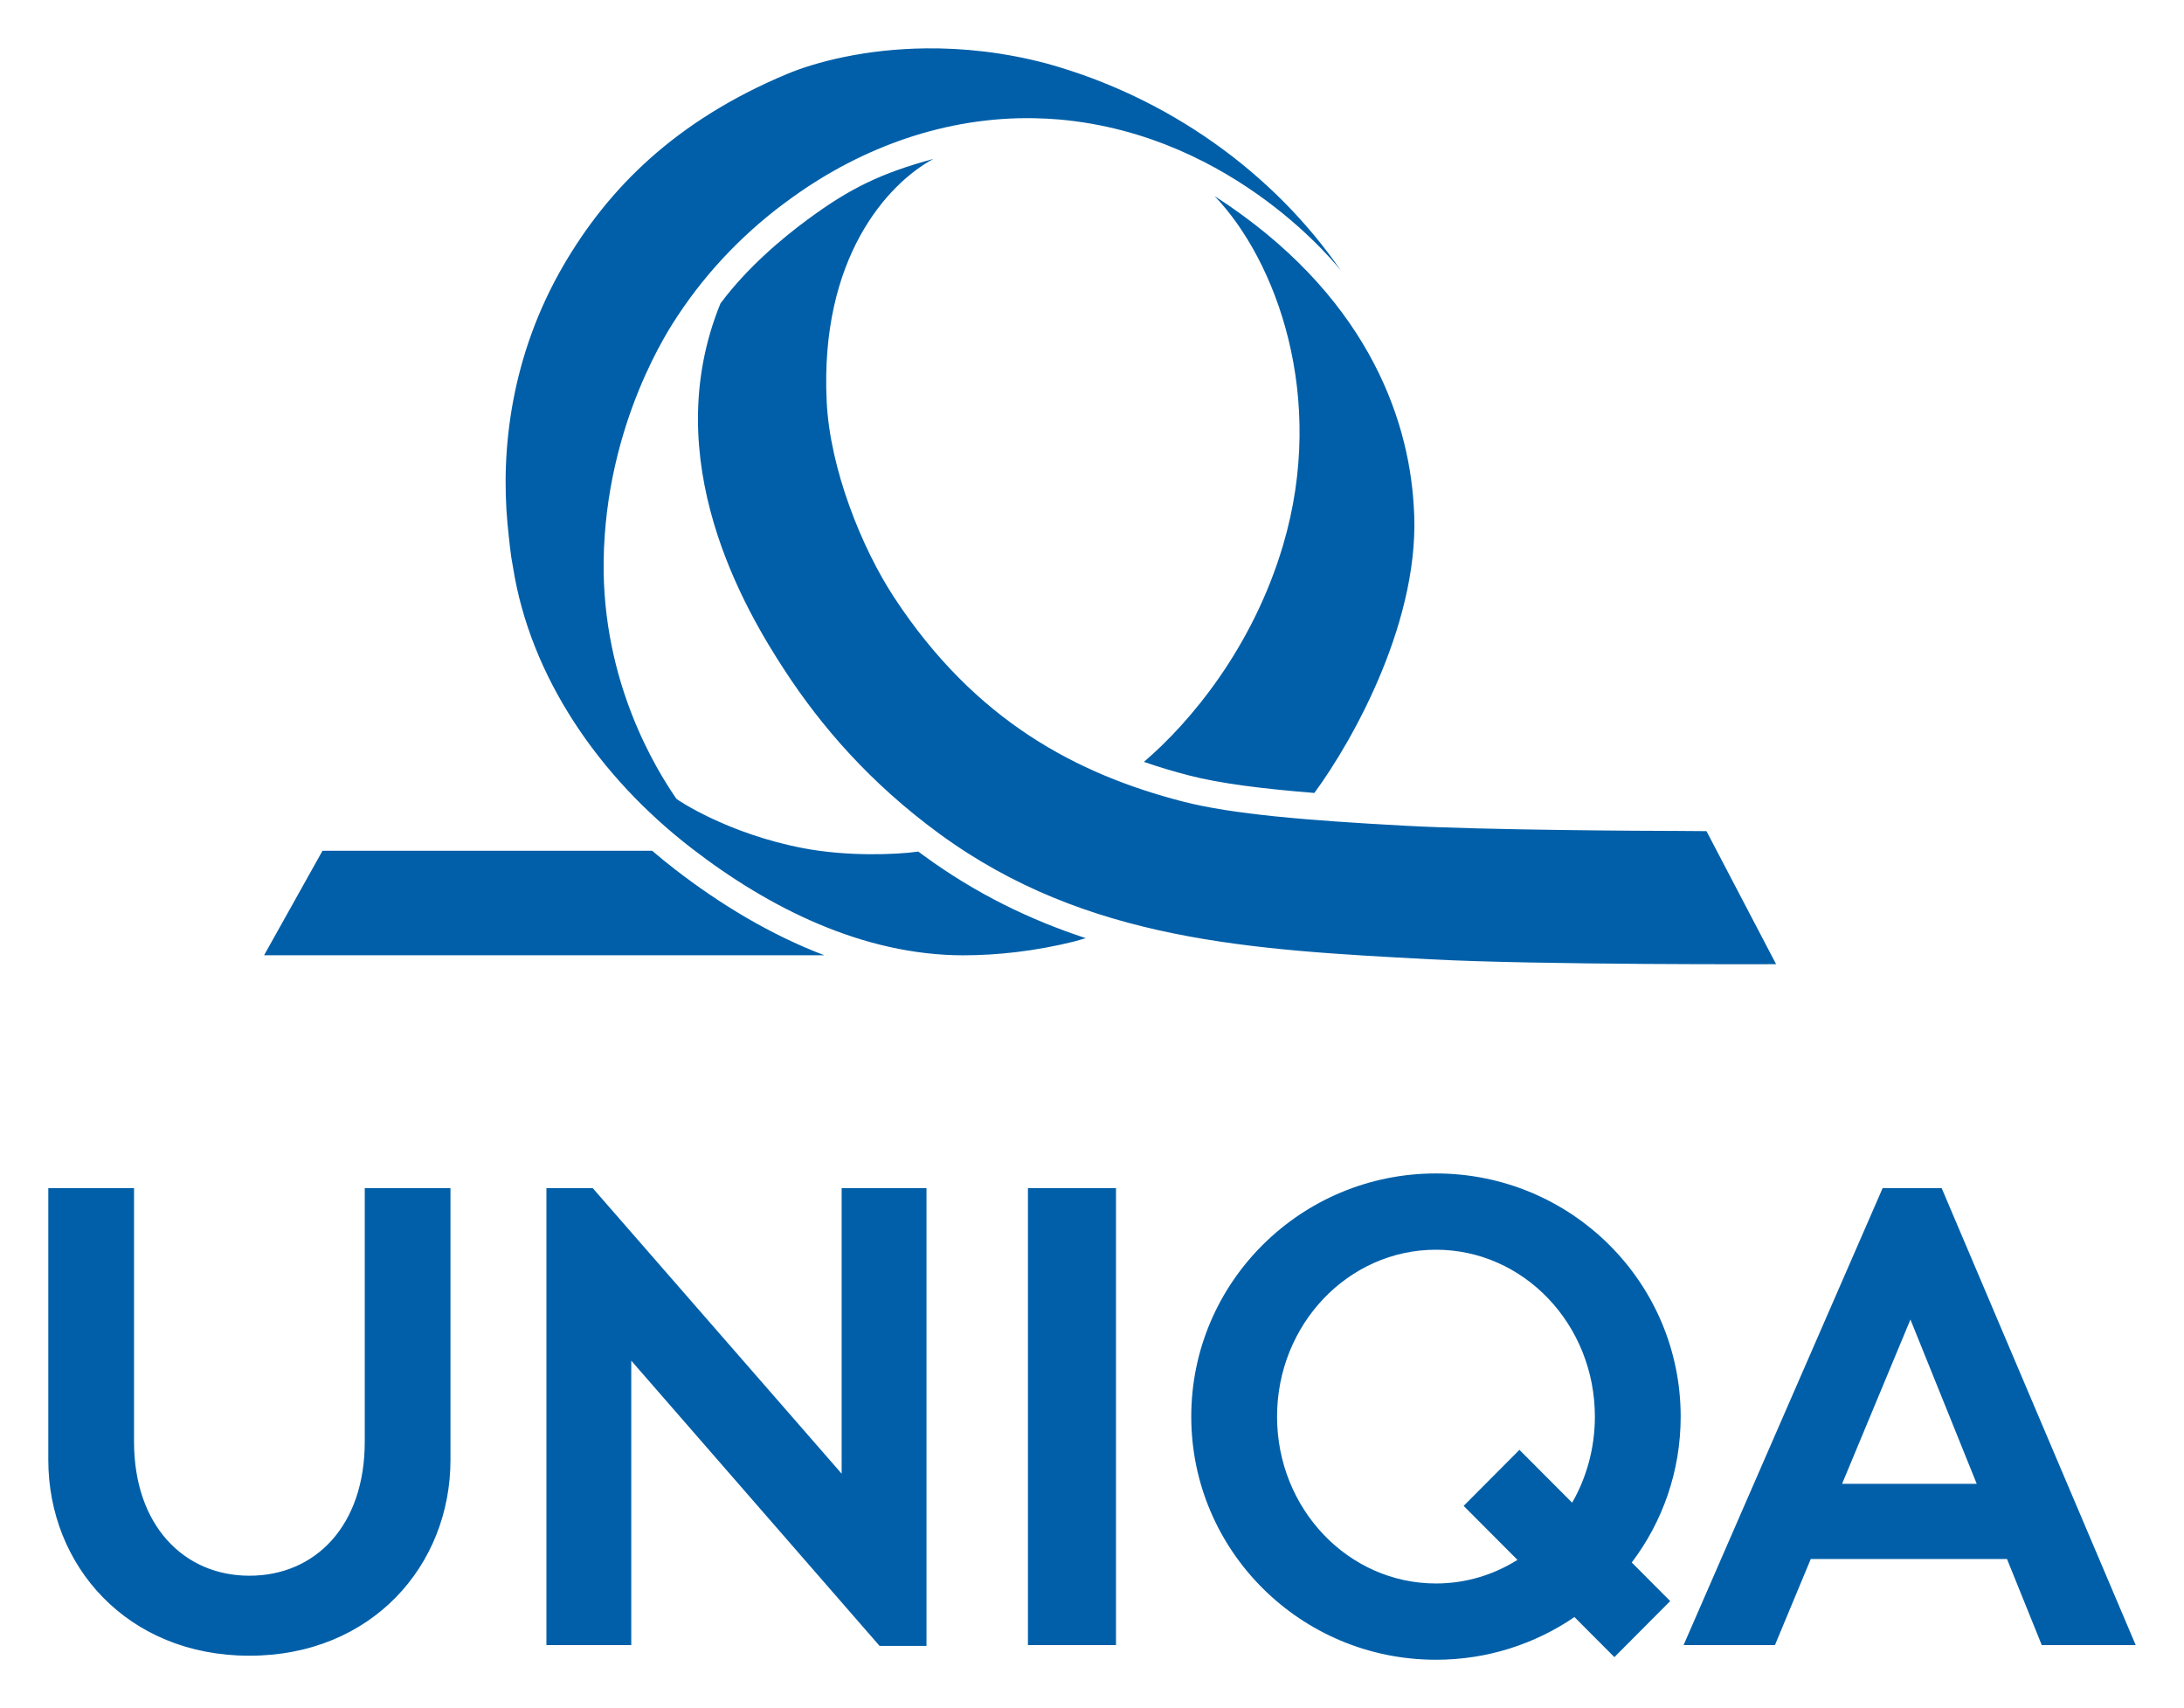 <svg width="78" height="61" viewBox="0 0 78 61" fill="none" xmlns="http://www.w3.org/2000/svg">
<path d="M51.285 41.906C46.458 41.906 42.545 45.793 42.545 50.59C42.545 55.386 46.458 59.273 51.285 59.273C53.122 59.273 54.823 58.71 56.23 57.748L57.657 59.179L59.65 57.178L58.277 55.8C59.375 54.349 60.024 52.545 60.024 50.59C60.024 45.793 56.112 41.906 51.285 41.906ZM1.725 42.43V52.137C1.725 55.908 4.541 59.129 8.906 59.129C13.273 59.129 16.088 55.908 16.088 52.137V42.43H13.027V51.487C13.027 54.478 11.271 56.272 8.906 56.272C6.569 56.272 4.787 54.478 4.787 51.487V42.43H1.725V42.43ZM19.515 42.43V58.749H22.545V48.592L31.413 58.778H33.089V42.43H30.059V52.628L21.169 42.43H19.515V42.43ZM36.712 42.43V58.749H39.857V42.43H36.712V42.43ZM67.237 42.43L60.128 58.749H63.391L64.67 55.676H71.679L72.92 58.749H76.275L69.345 42.43H67.237V42.43ZM51.285 44.63C54.419 44.63 56.96 47.299 56.96 50.59C56.96 51.715 56.663 52.766 56.148 53.664L54.266 51.777L52.273 53.778L54.195 55.706C53.344 56.241 52.349 56.549 51.285 56.549C48.15 56.549 45.609 53.881 45.609 50.59C45.609 47.299 48.15 44.63 51.285 44.63ZM68.23 47.123L70.598 52.991H65.788L68.23 47.123V47.123Z" fill="#005FA8"/>
<path d="M33.08 1.727C30.894 1.749 29.123 2.216 28.091 2.649C24.135 4.31 21.733 6.712 20.121 9.482C18.258 12.687 17.878 16.038 18.125 18.702C18.191 19.345 18.232 19.806 18.322 20.257C18.936 24.148 21.368 27.721 24.696 30.29C27.469 32.432 30.826 34.109 34.392 34.116C35.633 34.116 36.986 33.965 38.362 33.623L38.778 33.504C36.789 32.85 34.856 31.918 32.997 30.559C32.93 30.51 32.863 30.461 32.796 30.412C32.004 30.524 30.256 30.591 28.686 30.29C25.97 29.771 24.176 28.555 24.157 28.526C23.434 27.477 21.506 24.365 21.559 20.047C21.623 15.079 23.961 11.645 24.201 11.281C25.29 9.628 26.694 8.191 28.292 7.054C30.797 5.245 33.806 4.16 36.951 4.222C37.239 4.229 37.528 4.242 37.815 4.266C44.178 4.823 47.895 9.673 47.895 9.673C45.472 6.149 41.703 3.464 37.391 2.271C35.852 1.861 34.391 1.714 33.08 1.727V1.727ZM33.337 5.674C31.482 6.182 30.384 6.704 28.849 7.835C27.926 8.514 26.673 9.569 25.73 10.838C23.452 16.426 26.6 21.765 28.038 23.961C29.321 25.92 31.055 27.952 33.56 29.783C38.812 33.622 44.724 33.919 51.077 34.258C54.997 34.466 63.432 34.433 63.432 34.433L60.946 29.682L59.867 29.674C58.852 29.674 53.047 29.645 50.213 29.49C46.712 29.302 43.999 29.079 42.239 28.623C38.48 27.651 34.827 25.755 31.922 21.317C30.78 19.573 29.642 16.755 29.525 14.349C29.273 9.227 31.686 6.566 33.337 5.673V5.674ZM43.378 7.002C45.576 9.292 47.392 14.173 45.823 19.472C44.739 23.133 42.507 25.797 40.854 27.208C41.391 27.395 41.932 27.555 42.476 27.695C43.557 27.975 45.051 28.166 46.941 28.318C48.359 26.39 50.783 22.031 50.49 18.062C50.302 14.84 48.742 10.459 43.378 7.002V7.002ZM11.518 30.382L9.432 34.113H29.438C27.494 33.374 25.695 32.273 24.113 31.051C23.833 30.836 23.559 30.611 23.292 30.382H11.518V30.382Z" fill="#005FA8"/>
</svg>
